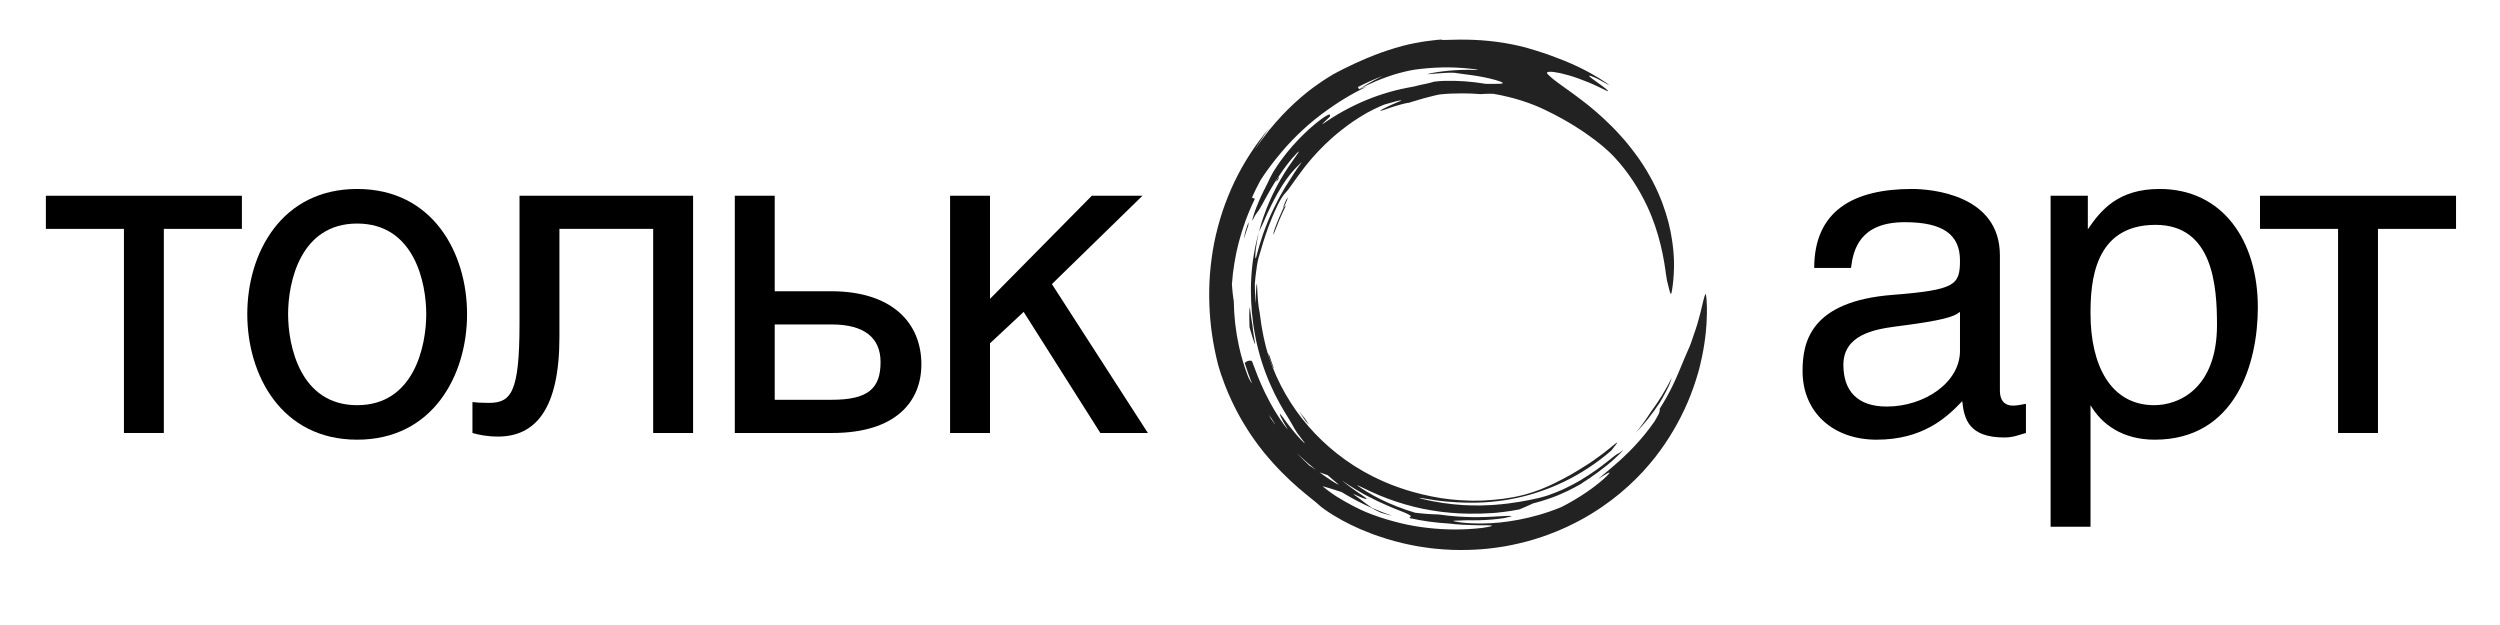<?xml version="1.0" encoding="UTF-8"?> <svg xmlns="http://www.w3.org/2000/svg" xmlns:xlink="http://www.w3.org/1999/xlink" width="200" zoomAndPan="magnify" viewBox="0 0 150 37.5" height="50" preserveAspectRatio="xMidYMid meet"> <defs> <filter x="0%" y="0%" width="100%" height="100%" id="42881948b0"> <feColorMatrix values="0 0 0 0 1 0 0 0 0 1 0 0 0 0 1 0 0 0 1 0" color-interpolation-filters="sRGB"></feColorMatrix> </filter> <g></g> <mask id="f4f51c6fce"> <g filter="url(#42881948b0)"> <rect x="-15" width="180" fill="#000000" y="-3.75" height="45" fill-opacity="0.867"></rect> </g> </mask> <clipPath id="a695dc9e5d"> <path d="M 0.539 0.355 L 30.418 0.355 L 30.418 31 L 0.539 31 Z M 0.539 0.355 " clip-rule="nonzero"></path> </clipPath> <clipPath id="a36d02bbfd"> <rect x="0" width="31" y="0" height="32"></rect> </clipPath> </defs> <g fill="#000000" fill-opacity="1"> <g transform="translate(2.592, 25.979)"> <g> <path d="M 0.16 -14.234 L 0.16 -12.246 L 4.844 -12.246 L 4.844 0 L 7.238 0 L 7.238 -12.246 L 11.922 -12.246 L 11.922 -14.234 Z M 0.16 -14.234 "></path> </g> </g> </g> <g fill="#000000" fill-opacity="1"> <g transform="translate(13.868, 25.979)"> <g> <path d="M 0.969 -7.133 C 0.969 -3.473 3.016 0.402 7.562 0.402 C 12.109 0.402 14.156 -3.473 14.156 -7.133 C 14.156 -10.793 12.109 -14.641 7.562 -14.641 C 3.016 -14.641 0.969 -10.793 0.969 -7.133 Z M 3.418 -7.133 C 3.418 -9.043 4.145 -12.566 7.562 -12.566 C 10.98 -12.566 11.707 -9.043 11.707 -7.133 C 11.707 -5.223 10.98 -1.668 7.562 -1.668 C 4.145 -1.668 3.418 -5.223 3.418 -7.133 Z M 3.418 -7.133 "></path> </g> </g> </g> <g fill="#000000" fill-opacity="1"> <g transform="translate(27.995, 25.979)"> <g> <path d="M 3.176 -14.234 L 3.176 -6.566 C 3.176 -2.395 2.664 -1.805 1.32 -1.805 C 0.914 -1.805 0.539 -1.828 0.352 -1.855 L 0.352 0 C 0.727 0.109 1.238 0.215 1.883 0.215 C 4.145 0.215 5.57 -1.453 5.57 -5.758 L 5.57 -12.246 L 11.195 -12.246 L 11.195 0 L 13.59 0 L 13.59 -14.234 Z M 3.176 -14.234 "></path> </g> </g> </g> <g fill="#000000" fill-opacity="1"> <g transform="translate(42.338, 25.979)"> <g> <path d="M 4.145 -14.234 L 1.75 -14.234 L 1.75 0 L 7.59 0 C 11.438 0 12.945 -1.91 12.945 -4.117 C 12.945 -6.621 11.168 -8.504 7.535 -8.504 L 4.145 -8.504 Z M 4.145 -6.512 L 7.562 -6.512 C 9.5 -6.512 10.496 -5.73 10.496 -4.25 C 10.496 -2.664 9.742 -1.992 7.562 -1.992 L 4.145 -1.992 Z M 4.145 -6.512 "></path> </g> </g> </g> <g fill="#000000" fill-opacity="1"> <g transform="translate(55.255, 25.979)"> <g> <path d="M 4.145 -14.234 L 1.75 -14.234 L 1.75 0 L 4.145 0 L 4.145 -5.383 L 6.164 -7.266 L 10.766 0 L 13.617 0 L 7.859 -8.934 L 13.293 -14.234 L 10.254 -14.234 L 4.145 -8.047 Z M 4.145 -14.234 "></path> </g> </g> </g> <g fill="#000000" fill-opacity="1"> <g transform="translate(67.956, 25.979)"> <g></g> </g> </g> <g fill="#000000" fill-opacity="1"> <g transform="translate(74.495, 25.979)"> <g></g> </g> </g> <g fill="#000000" fill-opacity="1"> <g transform="translate(81.034, 25.979)"> <g></g> </g> </g> <g fill="#000000" fill-opacity="1"> <g transform="translate(87.573, 25.979)"> <g></g> </g> </g> <g fill="#000000" fill-opacity="1"> <g transform="translate(94.112, 25.979)"> <g></g> </g> </g> <g fill="#000000" fill-opacity="1"> <g transform="translate(100.651, 25.979)"> <g></g> </g> </g> <g fill="#000000" fill-opacity="1"> <g transform="translate(107.185, 25.979)"> <g> <path d="M 3.875 -9.902 C 4.008 -10.98 4.387 -12.648 7.105 -12.648 C 9.363 -12.648 10.414 -11.922 10.414 -10.359 C 10.414 -8.879 10.145 -8.586 6.406 -8.289 C 1.398 -7.91 0.969 -5.41 0.969 -3.715 C 0.969 -1.238 2.797 0.402 5.41 0.402 C 8.18 0.402 9.605 -0.914 10.551 -1.91 C 10.656 -0.836 10.953 0.27 13.078 0.27 C 13.617 0.27 13.965 0.109 14.371 0 L 14.371 -1.75 C 14.102 -1.695 13.805 -1.641 13.59 -1.641 C 13.105 -1.641 12.809 -1.938 12.809 -2.531 L 12.809 -10.656 C 12.809 -14.316 8.664 -14.641 7.535 -14.641 C 4.008 -14.641 1.668 -13.32 1.668 -9.902 Z M 10.414 -4.926 C 10.414 -3.016 8.262 -1.586 6.027 -1.586 C 4.25 -1.586 3.418 -2.531 3.418 -4.09 C 3.418 -5.895 5.301 -6.215 6.484 -6.379 C 9.445 -6.754 10.039 -6.969 10.414 -7.266 Z M 10.414 -4.926 "></path> </g> </g> </g> <g fill="#000000" fill-opacity="1"> <g transform="translate(121.286, 25.979)"> <g> <path d="M 8.047 -12.488 C 11.492 -12.488 11.734 -8.828 11.734 -6.484 C 11.734 -2.691 9.473 -1.668 7.965 -1.668 C 5.355 -1.668 4.145 -4.062 4.145 -7.16 C 4.145 -9.016 4.332 -12.488 8.047 -12.488 Z M 1.75 5.625 L 4.145 5.625 L 4.145 -1.668 C 4.816 -0.512 6.082 0.402 7.992 0.402 C 12.836 0.402 14.184 -4.145 14.184 -7.535 C 14.184 -11.57 12.055 -14.641 8.289 -14.641 C 5.812 -14.641 4.762 -13.375 3.984 -12.219 L 3.984 -14.234 L 1.75 -14.234 Z M 1.75 5.625 "></path> </g> </g> </g> <g fill="#000000" fill-opacity="1"> <g transform="translate(135.44, 25.979)"> <g> <path d="M 0.16 -14.234 L 0.16 -12.246 L 4.844 -12.246 L 4.844 0 L 7.238 0 L 7.238 -12.246 L 11.922 -12.246 L 11.922 -14.234 Z M 0.16 -14.234 "></path> </g> </g> </g> <g fill="#000000" fill-opacity="1"> <g transform="translate(146.71, 25.979)"> <g></g> </g> </g> <g mask="url(#f4f51c6fce)"> <g transform="matrix(1, 0, 0, 1, 72, 2)"> <g clip-path="url(#a36d02bbfd)"> <g clip-path="url(#a695dc9e5d)"> <path fill="#000000" d="M 4.289 23.105 C 4.332 23.172 4.391 23.266 4.438 23.344 C 4.484 23.422 4.523 23.48 4.52 23.48 C 4.52 23.48 4.508 23.469 4.488 23.445 C 4.473 23.422 4.445 23.387 4.422 23.352 C 4.367 23.277 4.305 23.188 4.258 23.121 L 4.145 22.898 C 4.195 22.969 4.242 23.035 4.289 23.105 Z M 9.473 3.223 C 9.715 3.098 9.965 2.98 10.211 2.867 C 10.34 2.812 10.465 2.754 10.59 2.703 C 10.719 2.652 10.844 2.598 10.973 2.551 C 10.844 2.609 10.723 2.676 10.598 2.738 C 10.535 2.77 10.477 2.805 10.414 2.836 C 10.355 2.871 10.293 2.902 10.23 2.938 C 9.992 3.074 9.754 3.215 9.52 3.367 C 9.875 3.18 10.191 3.027 10.48 2.906 C 10.516 2.891 10.551 2.875 10.586 2.859 C 10.621 2.848 10.656 2.832 10.691 2.82 C 10.758 2.793 10.824 2.766 10.887 2.738 C 11.016 2.691 11.137 2.645 11.25 2.605 C 11.703 2.445 12.035 2.359 12.293 2.297 C 12.547 2.234 12.727 2.207 12.875 2.18 C 13.027 2.16 13.145 2.145 13.285 2.129 C 13.855 2.066 14.406 2.039 14.941 2.043 C 15.48 2.051 16.008 2.09 16.523 2.156 C 16.66 2.176 16.715 2.203 16.602 2.199 C 16.516 2.195 16.43 2.191 16.348 2.191 C 16.266 2.191 16.184 2.188 16.105 2.188 C 16.027 2.188 15.949 2.188 15.879 2.191 C 15.805 2.191 15.73 2.195 15.664 2.195 C 15.523 2.203 15.395 2.207 15.273 2.215 C 15.148 2.223 15.035 2.23 14.93 2.242 C 14.824 2.254 14.727 2.262 14.637 2.273 C 14.547 2.285 14.465 2.293 14.391 2.305 C 14.352 2.309 14.316 2.312 14.281 2.32 C 14.246 2.324 14.215 2.328 14.184 2.336 C 14.121 2.344 14.066 2.355 14.016 2.363 C 13.621 2.438 13.617 2.457 13.785 2.445 C 13.828 2.441 13.883 2.438 13.945 2.43 C 14.008 2.426 14.078 2.418 14.152 2.414 C 14.301 2.398 14.469 2.391 14.629 2.379 C 14.707 2.375 14.785 2.371 14.859 2.367 C 14.934 2.367 15 2.363 15.059 2.363 C 15.18 2.363 15.266 2.363 15.289 2.371 C 15.355 2.383 15.438 2.395 15.531 2.406 C 15.578 2.414 15.625 2.422 15.68 2.426 C 15.73 2.434 15.785 2.441 15.844 2.449 C 15.898 2.457 15.957 2.465 16.02 2.473 C 16.078 2.48 16.141 2.488 16.207 2.496 C 16.332 2.512 16.465 2.535 16.598 2.555 C 16.664 2.566 16.73 2.578 16.797 2.59 C 16.863 2.602 16.93 2.613 16.996 2.625 C 17.125 2.652 17.254 2.68 17.375 2.707 C 17.496 2.738 17.613 2.766 17.719 2.797 C 17.824 2.828 17.918 2.859 18.004 2.887 C 18.203 2.961 18.215 3.004 18.066 3.02 C 18.027 3.023 17.98 3.023 17.922 3.027 C 17.863 3.031 17.797 3.031 17.719 3.031 C 17.641 3.031 17.555 3.031 17.461 3.031 C 17.414 3.031 17.363 3.031 17.312 3.031 C 17.258 3.031 17.203 3.031 17.148 3.031 C 16.332 2.895 15.508 2.828 14.648 2.852 C 14.586 2.852 14.484 2.859 14.371 2.867 C 14.262 2.879 14.141 2.891 14.035 2.902 C 13.934 2.93 13.906 2.949 13.691 2.996 C 13.668 3.004 13.621 3.016 13.555 3.027 C 13.492 3.039 13.41 3.055 13.324 3.074 C 13.238 3.094 13.145 3.113 13.055 3.137 C 12.965 3.16 12.879 3.18 12.801 3.199 C 12.32 3.281 11.836 3.387 11.359 3.523 C 10.883 3.66 10.41 3.824 9.949 4.016 C 9.492 4.207 9.043 4.422 8.613 4.66 C 8.184 4.898 7.773 5.156 7.379 5.43 C 7.273 5.504 7.371 5.402 7.5 5.277 C 7.566 5.219 7.637 5.152 7.691 5.098 C 7.746 5.047 7.789 5.008 7.789 5 C 7.789 4.961 7.82 4.895 7.797 4.875 C 7.785 4.863 7.758 4.867 7.703 4.887 C 7.676 4.898 7.645 4.914 7.602 4.934 C 7.562 4.957 7.516 4.988 7.457 5.023 C 7.426 5.043 7.379 5.074 7.32 5.117 C 7.262 5.16 7.195 5.211 7.113 5.273 C 7.094 5.285 7.074 5.305 7.055 5.32 C 7.031 5.336 7.012 5.352 6.988 5.371 C 6.945 5.406 6.902 5.445 6.852 5.484 C 6.805 5.52 6.758 5.562 6.707 5.609 C 6.656 5.652 6.605 5.695 6.551 5.742 C 6.34 5.938 6.109 6.156 5.883 6.395 C 5.652 6.637 5.426 6.895 5.211 7.16 C 5.125 7.273 5.043 7.375 4.969 7.473 C 4.898 7.57 4.832 7.66 4.773 7.742 C 4.715 7.824 4.664 7.902 4.617 7.969 C 4.57 8.043 4.531 8.105 4.492 8.164 C 4.473 8.191 4.457 8.219 4.441 8.246 C 4.426 8.273 4.41 8.297 4.395 8.32 C 4.367 8.371 4.344 8.414 4.32 8.453 C 4.273 8.531 4.242 8.594 4.215 8.648 C 4.16 8.758 4.129 8.828 4.086 8.922 C 4.043 9.016 3.984 9.129 3.883 9.332 C 3.863 9.367 3.844 9.406 3.824 9.441 C 3.809 9.48 3.789 9.516 3.773 9.551 C 3.738 9.621 3.707 9.688 3.676 9.754 C 3.645 9.82 3.617 9.883 3.59 9.945 C 3.578 9.973 3.562 10.004 3.551 10.031 C 3.539 10.062 3.527 10.09 3.516 10.117 C 3.418 10.34 3.352 10.523 3.297 10.668 C 3.246 10.816 3.207 10.93 3.184 11.016 C 3.156 11.098 3.145 11.152 3.137 11.188 C 3.113 11.316 3.215 11.094 3.285 10.965 C 3.414 10.738 3.453 10.75 3.598 10.504 C 3.633 10.441 3.68 10.363 3.734 10.262 C 3.789 10.16 3.859 10.035 3.941 9.883 C 4.109 9.578 4.344 9.148 4.727 8.57 L 4.715 8.598 C 5.043 8.09 5.336 7.727 5.543 7.48 C 5.648 7.359 5.734 7.27 5.797 7.203 C 5.863 7.141 5.902 7.102 5.922 7.094 C 5.941 7.082 5.938 7.102 5.91 7.145 C 5.883 7.191 5.832 7.262 5.762 7.359 C 5.727 7.41 5.688 7.465 5.641 7.531 C 5.594 7.594 5.547 7.664 5.492 7.746 C 5.434 7.824 5.379 7.91 5.312 8.004 C 5.25 8.098 5.184 8.199 5.113 8.309 C 4.742 8.895 4.434 9.48 4.176 10.074 C 4.043 10.375 3.926 10.676 3.82 10.98 C 3.793 11.055 3.766 11.133 3.742 11.207 C 3.719 11.285 3.695 11.363 3.668 11.441 C 3.645 11.516 3.625 11.594 3.602 11.672 C 3.578 11.75 3.555 11.828 3.535 11.91 C 3.555 11.863 3.574 11.82 3.594 11.785 C 3.613 11.746 3.629 11.711 3.648 11.676 C 3.688 11.602 3.727 11.512 3.793 11.371 C 3.824 11.301 3.859 11.219 3.906 11.117 C 3.926 11.066 3.953 11.012 3.977 10.949 C 4.004 10.891 4.035 10.824 4.066 10.754 C 4.199 10.473 4.375 10.098 4.645 9.613 C 4.848 9.254 5.023 8.988 5.172 8.777 C 5.246 8.672 5.312 8.586 5.375 8.504 C 5.438 8.426 5.492 8.359 5.547 8.297 C 5.598 8.238 5.645 8.188 5.691 8.137 C 5.734 8.09 5.777 8.047 5.82 8.004 C 5.863 7.961 5.902 7.922 5.945 7.879 C 5.969 7.859 5.988 7.836 6.012 7.812 C 6.035 7.793 6.059 7.77 6.082 7.746 C 6.109 7.719 6.094 7.746 6.051 7.805 C 6.008 7.863 5.945 7.957 5.867 8.062 C 5.723 8.277 5.535 8.551 5.43 8.734 C 5.23 9.027 5.012 9.387 4.828 9.723 C 4.734 9.887 4.652 10.051 4.582 10.191 C 4.512 10.332 4.453 10.449 4.41 10.535 C 4.285 10.789 4.172 11.047 4.066 11.301 C 4.016 11.43 3.961 11.555 3.918 11.68 C 3.895 11.742 3.871 11.805 3.848 11.863 C 3.824 11.926 3.805 11.988 3.781 12.047 C 3.617 12.527 3.496 12.961 3.41 13.289 C 3.383 13.391 3.367 13.453 3.352 13.48 C 3.34 13.508 3.328 13.508 3.324 13.484 C 3.32 13.461 3.316 13.418 3.316 13.363 C 3.32 13.309 3.32 13.246 3.324 13.188 C 3.328 13.125 3.336 13.039 3.348 12.941 C 3.363 12.844 3.375 12.73 3.398 12.613 C 3.406 12.555 3.418 12.492 3.426 12.434 C 3.438 12.371 3.453 12.312 3.465 12.25 C 3.477 12.188 3.488 12.129 3.5 12.07 C 3.512 12.012 3.523 11.953 3.539 11.898 C 3.281 12.797 3.125 13.75 3.074 14.695 C 3.023 15.641 3.074 16.578 3.195 17.445 C 3.266 17.938 3.359 18.445 3.488 18.941 C 3.613 19.438 3.766 19.922 3.938 20.379 C 4.109 20.836 4.301 21.266 4.488 21.648 C 4.68 22.035 4.871 22.375 5.043 22.66 C 5.332 23.137 5.461 23.34 5.543 23.492 C 5.586 23.566 5.617 23.629 5.66 23.703 C 5.699 23.773 5.75 23.855 5.828 23.973 C 5.984 24.195 6.277 24.555 6.289 24.594 C 6.297 24.613 6.227 24.559 6.035 24.359 C 6.012 24.332 5.988 24.305 5.961 24.277 C 5.934 24.246 5.902 24.215 5.871 24.18 C 5.84 24.145 5.809 24.105 5.773 24.066 C 5.738 24.027 5.703 23.984 5.664 23.938 C 5.508 23.754 5.324 23.52 5.109 23.227 C 5.047 23.137 4.992 23.07 4.953 23.012 C 4.91 22.957 4.879 22.914 4.855 22.887 C 4.805 22.832 4.789 22.828 4.793 22.855 C 4.797 22.914 4.887 23.113 4.988 23.289 C 5.082 23.469 5.309 23.805 5.238 23.738 C 5.223 23.719 5.188 23.68 5.129 23.602 C 5.098 23.562 5.062 23.516 5.023 23.457 C 4.98 23.402 4.934 23.332 4.879 23.254 C 4.66 22.938 4.332 22.438 3.938 21.637 C 3.91 21.586 3.887 21.535 3.863 21.484 C 3.84 21.438 3.816 21.387 3.797 21.34 C 3.754 21.246 3.711 21.156 3.676 21.074 C 3.641 20.988 3.605 20.91 3.574 20.832 C 3.543 20.758 3.512 20.688 3.484 20.621 C 3.43 20.488 3.387 20.371 3.348 20.27 C 3.312 20.168 3.277 20.086 3.25 20.012 C 3.223 19.941 3.203 19.883 3.184 19.836 C 3.168 19.789 3.152 19.75 3.141 19.723 C 3.117 19.668 3.102 19.652 3.094 19.648 C 2.934 19.613 2.801 19.668 2.684 19.773 C 2.684 19.773 2.688 19.781 2.688 19.789 C 2.691 19.797 2.695 19.812 2.699 19.828 C 2.711 19.863 2.727 19.91 2.746 19.969 C 2.781 20.086 2.832 20.238 2.887 20.391 C 2.914 20.469 2.941 20.543 2.969 20.613 C 2.996 20.684 3.02 20.75 3.043 20.809 C 3.066 20.863 3.082 20.91 3.098 20.945 C 3.102 20.961 3.105 20.973 3.109 20.98 C 3.113 20.992 3.117 20.996 3.117 20.996 C 3.102 20.996 3.066 20.941 3.023 20.867 C 3.004 20.828 2.98 20.789 2.957 20.746 C 2.934 20.703 2.914 20.664 2.895 20.625 C 2.656 20.016 2.453 19.312 2.336 18.77 C 2.133 17.828 2.043 16.977 2.027 16.082 C 2.012 15.984 2 15.883 1.984 15.781 C 1.98 15.73 1.973 15.676 1.965 15.625 C 1.961 15.574 1.953 15.523 1.949 15.473 C 1.945 15.422 1.938 15.367 1.934 15.305 C 1.926 15.238 1.922 15.16 1.914 15.059 C 1.945 14.617 1.996 14.191 2.066 13.773 C 2.133 13.355 2.219 12.945 2.328 12.531 C 2.438 12.117 2.566 11.699 2.723 11.27 C 2.879 10.84 3.066 10.395 3.293 9.93 C 3.223 9.898 3.168 9.875 3.117 9.852 C 3.277 9.496 3.449 9.145 3.637 8.801 C 3.828 8.504 4.012 8.246 4.215 7.973 C 4.418 7.703 4.641 7.418 4.934 7.074 C 5.281 6.668 5.68 6.246 6.137 5.82 C 6.363 5.609 6.605 5.398 6.863 5.188 C 7.121 4.98 7.391 4.773 7.68 4.57 C 7.91 4.41 8.273 4.156 8.688 3.906 C 9.102 3.652 9.57 3.402 9.984 3.211 C 9.836 3.258 9.688 3.301 9.543 3.352 Z M 14.918 29.41 C 15.445 29.477 16.047 29.504 16.496 29.512 C 16.578 29.512 16.656 29.512 16.73 29.516 C 16.801 29.516 16.871 29.516 16.934 29.516 C 17.059 29.516 17.164 29.516 17.25 29.516 C 17.336 29.52 17.402 29.52 17.445 29.527 C 17.488 29.531 17.512 29.535 17.512 29.543 C 17.516 29.555 17.496 29.562 17.453 29.578 C 17.414 29.59 17.352 29.605 17.266 29.621 C 17.184 29.637 17.078 29.656 16.949 29.672 C 16.883 29.68 16.816 29.688 16.742 29.695 C 16.664 29.703 16.586 29.711 16.496 29.719 C 15.969 29.762 15.43 29.781 14.887 29.762 C 14.344 29.746 13.797 29.699 13.246 29.621 C 13.109 29.602 12.973 29.578 12.836 29.555 C 12.699 29.531 12.562 29.5 12.422 29.477 C 12.285 29.445 12.148 29.418 12.012 29.383 C 11.875 29.348 11.734 29.316 11.602 29.277 C 11.051 29.129 10.504 28.949 9.965 28.727 C 9.832 28.672 9.543 28.543 9.211 28.371 C 8.879 28.199 8.504 27.984 8.191 27.789 C 8.145 27.758 8.066 27.703 7.977 27.645 C 7.93 27.613 7.883 27.578 7.832 27.543 C 7.785 27.508 7.734 27.473 7.688 27.438 C 7.594 27.367 7.508 27.301 7.445 27.25 C 7.383 27.203 7.348 27.172 7.352 27.172 C 7.664 27.254 8.035 27.371 8.504 27.527 C 8.508 27.531 8.586 27.574 8.703 27.648 C 8.824 27.719 8.988 27.816 9.176 27.918 C 9.27 27.969 9.371 28.023 9.469 28.074 C 9.52 28.102 9.57 28.129 9.625 28.152 C 9.676 28.18 9.727 28.203 9.777 28.23 C 9.879 28.281 9.98 28.328 10.078 28.371 C 10.125 28.395 10.172 28.414 10.219 28.434 C 10.262 28.453 10.305 28.473 10.348 28.492 C 10.211 28.398 10.078 28.301 9.949 28.207 C 9.883 28.156 9.816 28.109 9.754 28.059 C 9.723 28.035 9.688 28.012 9.656 27.984 L 9.562 27.91 C 9.453 27.824 8.984 27.527 9.316 27.688 C 9.414 27.734 9.504 27.773 9.578 27.805 C 9.656 27.836 9.719 27.867 9.773 27.883 C 9.883 27.922 9.949 27.941 9.98 27.941 C 10.039 27.941 9.961 27.875 9.805 27.77 C 9.727 27.715 9.633 27.648 9.527 27.578 C 9.473 27.539 9.418 27.504 9.359 27.465 C 9.305 27.422 9.242 27.383 9.184 27.34 C 9.125 27.297 9.066 27.254 9.008 27.211 C 8.949 27.168 8.891 27.125 8.832 27.082 C 8.715 26.992 8.605 26.902 8.508 26.824 C 8.793 27.023 9.066 27.195 9.324 27.352 C 9.453 27.43 9.574 27.504 9.695 27.57 C 9.758 27.605 9.816 27.641 9.875 27.672 C 9.934 27.699 9.988 27.73 10.047 27.762 C 10.496 28 10.875 28.176 11.195 28.312 C 11.352 28.383 11.496 28.438 11.625 28.496 C 11.75 28.547 11.863 28.59 11.965 28.633 C 12.062 28.672 12.148 28.703 12.223 28.734 C 12.297 28.766 12.359 28.793 12.41 28.816 C 12.617 28.91 12.656 28.953 12.641 28.988 C 12.629 29.023 12.562 29.043 12.566 29.082 C 13.34 29.258 14.129 29.367 14.918 29.41 Z M 7.66 26.508 C 7.773 26.613 7.879 26.699 7.965 26.773 C 8.012 26.812 8.051 26.844 8.086 26.875 C 8.125 26.906 8.156 26.934 8.184 26.957 C 8.297 27.051 8.336 27.09 8.297 27.078 C 8.277 27.07 8.238 27.051 8.176 27.012 C 8.145 26.996 8.105 26.973 8.066 26.949 C 8.023 26.922 7.977 26.895 7.922 26.859 C 7.82 26.793 7.691 26.711 7.543 26.605 C 7.508 26.578 7.469 26.551 7.426 26.523 C 7.387 26.496 7.348 26.465 7.305 26.434 C 7.262 26.402 7.219 26.371 7.172 26.34 C 7.129 26.305 7.082 26.27 7.035 26.23 C 6.875 26.137 6.719 26.035 6.562 25.934 C 6.293 25.688 6.035 25.426 5.785 25.16 C 6.215 25.582 6.672 25.973 7.148 26.332 C 7.305 26.383 7.465 26.445 7.66 26.508 Z M 4.172 19.543 C 4.152 19.473 4.129 19.402 4.105 19.332 C 4.082 19.262 4.062 19.188 4.039 19.113 C 4.016 19.039 3.996 18.965 3.977 18.891 C 3.957 18.812 3.938 18.738 3.918 18.66 C 3.84 18.359 3.781 18.051 3.73 17.77 C 3.719 17.703 3.707 17.633 3.695 17.566 C 3.684 17.5 3.676 17.434 3.664 17.371 C 3.656 17.309 3.648 17.25 3.641 17.191 C 3.633 17.137 3.625 17.082 3.617 17.031 C 3.609 16.98 3.602 16.93 3.598 16.887 C 3.59 16.844 3.586 16.801 3.582 16.766 C 3.57 16.691 3.559 16.637 3.551 16.598 C 3.531 16.516 3.5 16.285 3.477 16.027 C 3.473 15.965 3.469 15.898 3.465 15.832 C 3.457 15.766 3.453 15.699 3.449 15.633 C 3.445 15.504 3.438 15.383 3.434 15.285 C 3.43 15.086 3.418 14.977 3.398 15.074 C 3.395 15.098 3.391 15.137 3.383 15.191 C 3.379 15.242 3.371 15.309 3.367 15.395 C 3.355 15.562 3.348 15.801 3.352 16.117 C 3.352 16.184 3.348 16.176 3.34 16.117 C 3.336 16.059 3.324 15.953 3.316 15.824 C 3.312 15.758 3.309 15.691 3.305 15.621 C 3.301 15.547 3.301 15.477 3.297 15.406 C 3.297 15.371 3.297 15.336 3.293 15.301 C 3.293 15.27 3.293 15.234 3.293 15.203 C 3.293 15.141 3.293 15.082 3.289 15.031 C 3.312 14.766 3.344 14.422 3.391 14.129 C 3.395 14.09 3.398 14.055 3.406 14.02 C 3.41 13.984 3.418 13.949 3.422 13.918 C 3.434 13.852 3.445 13.789 3.453 13.734 C 3.473 13.625 3.492 13.547 3.504 13.504 C 3.578 13.25 3.648 13.012 3.789 12.547 C 3.863 12.316 3.953 12.027 4.086 11.66 C 4.121 11.566 4.16 11.469 4.199 11.367 C 4.238 11.266 4.281 11.16 4.328 11.047 C 4.426 10.82 4.531 10.57 4.664 10.301 C 4.684 10.266 4.699 10.23 4.715 10.199 C 4.73 10.168 4.75 10.141 4.762 10.109 C 4.793 10.055 4.82 10.004 4.848 9.957 C 4.898 9.871 4.941 9.805 4.977 9.754 C 5.008 9.703 5.035 9.668 5.059 9.645 C 5.082 9.617 5.102 9.598 5.117 9.582 C 5.156 9.543 5.195 9.496 5.242 9.438 C 5.289 9.383 5.34 9.32 5.395 9.238 C 5.453 9.16 5.52 9.066 5.598 8.953 C 5.637 8.898 5.68 8.84 5.727 8.773 C 5.77 8.707 5.82 8.641 5.875 8.566 C 6.09 8.27 6.371 7.887 6.781 7.422 C 7.195 6.957 7.73 6.398 8.488 5.805 C 8.547 5.758 8.605 5.711 8.664 5.668 C 8.723 5.625 8.777 5.582 8.836 5.539 C 8.953 5.453 9.066 5.371 9.184 5.289 C 9.301 5.207 9.422 5.133 9.551 5.051 C 9.613 5.012 9.676 4.973 9.742 4.934 C 9.809 4.891 9.875 4.852 9.945 4.812 C 9.98 4.793 10.023 4.77 10.07 4.742 C 10.117 4.715 10.172 4.688 10.23 4.66 C 10.34 4.598 10.465 4.539 10.582 4.484 C 10.699 4.426 10.812 4.379 10.895 4.34 C 10.977 4.305 11.035 4.285 11.043 4.281 C 11.086 4.27 11.145 4.25 11.215 4.23 C 11.281 4.211 11.355 4.188 11.434 4.168 C 11.512 4.145 11.59 4.121 11.668 4.102 C 11.707 4.094 11.742 4.082 11.777 4.074 C 11.812 4.066 11.848 4.059 11.879 4.051 C 12 4.023 12.086 4.008 12.082 4.023 C 12.078 4.039 11.984 4.082 11.758 4.172 C 11.684 4.203 11.609 4.234 11.543 4.266 C 11.477 4.293 11.414 4.32 11.359 4.348 C 11.246 4.398 11.156 4.445 11.082 4.484 C 11.043 4.504 11.008 4.52 10.98 4.535 C 10.953 4.555 10.926 4.566 10.906 4.582 C 10.863 4.605 10.836 4.625 10.824 4.637 C 10.797 4.66 10.82 4.66 10.879 4.645 C 10.91 4.637 10.945 4.625 10.992 4.605 C 11.039 4.59 11.094 4.574 11.148 4.555 C 11.207 4.535 11.27 4.512 11.34 4.488 C 11.406 4.465 11.477 4.441 11.547 4.418 C 11.617 4.395 11.691 4.375 11.762 4.352 C 11.801 4.34 11.836 4.328 11.871 4.32 C 11.906 4.309 11.941 4.301 11.977 4.289 C 12.043 4.27 12.109 4.25 12.172 4.238 C 12.23 4.223 12.289 4.207 12.336 4.199 C 12.438 4.176 12.508 4.164 12.535 4.168 C 12.605 4.145 12.672 4.121 12.734 4.102 C 12.801 4.082 12.859 4.066 12.914 4.051 C 13.02 4.016 13.113 3.992 13.195 3.965 C 13.277 3.941 13.352 3.922 13.414 3.902 C 13.48 3.887 13.539 3.871 13.594 3.855 C 13.73 3.82 13.859 3.781 13.988 3.754 C 14.055 3.738 14.117 3.723 14.184 3.707 C 14.246 3.695 14.312 3.68 14.375 3.668 C 14.812 3.621 15.223 3.602 15.695 3.602 C 16.035 3.602 16.461 3.613 16.848 3.648 C 16.875 3.645 16.902 3.645 16.93 3.641 C 16.957 3.641 16.988 3.637 17.016 3.637 C 17.07 3.633 17.129 3.633 17.191 3.629 C 17.238 3.625 17.293 3.625 17.359 3.625 C 17.426 3.629 17.504 3.625 17.602 3.629 C 17.91 3.68 18.203 3.742 18.488 3.812 C 18.773 3.879 19.043 3.957 19.301 4.039 C 19.816 4.203 20.27 4.387 20.645 4.566 C 20.75 4.613 20.855 4.668 20.957 4.719 L 21.113 4.797 C 21.164 4.82 21.219 4.848 21.27 4.875 C 21.375 4.93 21.477 4.984 21.582 5.043 C 21.637 5.07 21.688 5.098 21.742 5.129 C 21.793 5.16 21.848 5.188 21.898 5.219 C 21.926 5.234 21.953 5.25 21.98 5.266 C 22.008 5.281 22.035 5.297 22.062 5.312 C 22.117 5.344 22.172 5.375 22.227 5.41 C 22.281 5.441 22.336 5.477 22.395 5.512 C 22.422 5.527 22.449 5.543 22.477 5.562 C 22.504 5.578 22.535 5.598 22.562 5.617 C 22.793 5.758 23.027 5.918 23.277 6.094 C 23.887 6.523 24.453 6.98 24.906 7.477 C 25.715 8.355 26.344 9.34 26.832 10.375 C 27.02 10.777 27.164 11.145 27.305 11.551 C 27.574 12.344 27.746 13.102 27.844 13.695 C 27.852 13.734 27.859 13.77 27.863 13.805 C 27.871 13.844 27.875 13.879 27.879 13.91 C 27.891 13.98 27.902 14.047 27.91 14.109 C 27.926 14.234 27.945 14.348 27.957 14.445 C 27.969 14.547 27.984 14.629 27.996 14.695 C 28.004 14.766 28.016 14.816 28.023 14.852 C 28.039 14.902 28.051 14.957 28.066 15.012 C 28.082 15.07 28.094 15.125 28.105 15.184 C 28.121 15.242 28.137 15.297 28.148 15.348 C 28.156 15.398 28.172 15.449 28.184 15.488 C 28.23 15.652 28.273 15.707 28.312 15.469 C 28.379 15.07 28.426 14.633 28.438 14.125 C 28.441 14.094 28.441 14.062 28.441 14.031 C 28.441 13.996 28.441 13.965 28.441 13.934 C 28.441 13.867 28.441 13.801 28.441 13.734 C 28.438 13.664 28.434 13.598 28.434 13.527 C 28.43 13.457 28.426 13.387 28.422 13.316 C 28.418 13.242 28.41 13.168 28.406 13.094 C 28.398 13.02 28.391 12.945 28.383 12.867 C 28.379 12.789 28.367 12.715 28.355 12.633 C 28.344 12.555 28.336 12.473 28.32 12.391 C 28.273 12.062 28.203 11.715 28.109 11.344 C 28.012 10.977 27.891 10.586 27.738 10.172 C 27.582 9.762 27.395 9.332 27.16 8.883 C 26.926 8.438 26.652 7.973 26.32 7.5 C 26.137 7.242 25.953 7 25.773 6.773 C 25.68 6.66 25.59 6.547 25.5 6.441 C 25.453 6.391 25.41 6.336 25.363 6.285 C 25.32 6.234 25.273 6.184 25.23 6.137 C 24.875 5.738 24.527 5.398 24.203 5.098 C 23.879 4.797 23.574 4.539 23.297 4.316 C 23.016 4.094 22.762 3.898 22.531 3.73 C 22.418 3.645 22.309 3.566 22.207 3.492 C 22.102 3.418 22.008 3.348 21.918 3.285 C 21.828 3.223 21.742 3.16 21.664 3.102 C 21.586 3.047 21.516 2.996 21.449 2.945 C 21.379 2.895 21.316 2.848 21.262 2.805 C 21.203 2.758 21.152 2.715 21.105 2.676 C 21.012 2.598 20.934 2.527 20.871 2.461 C 20.824 2.414 20.809 2.379 20.824 2.352 C 20.84 2.328 20.883 2.312 20.949 2.309 C 21.02 2.301 21.113 2.309 21.227 2.32 C 21.34 2.336 21.477 2.359 21.629 2.391 C 21.93 2.461 22.301 2.562 22.699 2.707 C 23.098 2.848 23.523 3.023 23.945 3.227 C 24.039 3.273 24.145 3.324 24.234 3.367 C 24.324 3.41 24.402 3.449 24.445 3.461 C 24.488 3.477 24.5 3.465 24.457 3.422 C 24.438 3.398 24.402 3.367 24.355 3.328 C 24.305 3.285 24.238 3.234 24.152 3.172 C 23.887 2.98 23.695 2.844 23.559 2.742 C 23.492 2.695 23.441 2.656 23.406 2.625 C 23.375 2.598 23.355 2.578 23.348 2.562 C 23.32 2.508 23.512 2.57 23.793 2.699 C 23.828 2.715 23.895 2.75 23.973 2.793 C 24.051 2.836 24.145 2.883 24.23 2.934 C 24.316 2.984 24.402 3.031 24.461 3.062 C 24.523 3.098 24.562 3.117 24.562 3.113 C 24.562 3.109 24.527 3.078 24.434 3.012 C 24.387 2.977 24.324 2.938 24.246 2.883 C 24.172 2.832 24.074 2.773 23.961 2.703 C 23.902 2.664 23.84 2.629 23.773 2.59 C 23.707 2.551 23.633 2.508 23.555 2.461 C 23.477 2.418 23.391 2.371 23.301 2.32 C 23.211 2.27 23.113 2.223 23.012 2.168 C 22.598 1.957 22.078 1.715 21.418 1.473 C 21.344 1.441 21.223 1.395 21.078 1.344 C 21.004 1.316 20.926 1.285 20.844 1.258 C 20.758 1.23 20.672 1.199 20.586 1.172 C 20.238 1.055 19.879 0.949 19.703 0.898 C 19.371 0.801 18.852 0.676 18.262 0.578 C 17.672 0.48 17.012 0.414 16.41 0.391 C 15.809 0.367 15.266 0.379 14.91 0.391 C 14.824 0.391 14.746 0.395 14.684 0.398 C 14.617 0.398 14.57 0.398 14.535 0.398 C 14.465 0.398 14.461 0.387 14.531 0.371 C 14.539 0.371 14.512 0.371 14.461 0.375 C 14.41 0.375 14.336 0.383 14.242 0.391 C 14.145 0.402 14.031 0.41 13.91 0.43 C 13.785 0.441 13.652 0.461 13.516 0.48 C 13.445 0.492 13.375 0.504 13.305 0.512 C 13.238 0.523 13.168 0.539 13.098 0.551 C 13.031 0.562 12.965 0.574 12.898 0.586 C 12.832 0.602 12.77 0.613 12.707 0.625 C 12.648 0.637 12.59 0.648 12.535 0.66 C 12.48 0.676 12.43 0.688 12.383 0.699 C 12.293 0.719 12.219 0.738 12.168 0.75 C 11.531 0.922 11.008 1.102 10.562 1.27 C 10.121 1.438 9.758 1.594 9.449 1.738 C 9.41 1.754 9.371 1.77 9.332 1.789 C 9.297 1.805 9.262 1.824 9.223 1.84 C 9.152 1.875 9.086 1.906 9.02 1.938 C 8.887 2 8.766 2.062 8.648 2.117 C 8.535 2.176 8.426 2.234 8.32 2.285 C 8.219 2.34 8.117 2.395 8.016 2.445 C 7.98 2.465 7.883 2.527 7.746 2.609 C 7.68 2.648 7.605 2.695 7.523 2.75 C 7.445 2.801 7.359 2.855 7.273 2.914 C 7.188 2.973 7.102 3.031 7.016 3.094 C 6.93 3.152 6.848 3.215 6.77 3.27 C 6.691 3.328 6.621 3.383 6.555 3.434 C 6.523 3.457 6.492 3.48 6.465 3.504 C 6.438 3.523 6.414 3.547 6.391 3.562 C 5.883 3.977 5.43 4.391 4.93 4.918 C 4.684 5.184 4.422 5.473 4.148 5.812 C 3.875 6.152 3.586 6.539 3.281 7 C 3.332 6.914 3.383 6.832 3.43 6.758 C 3.477 6.68 3.523 6.609 3.566 6.543 C 3.648 6.41 3.73 6.293 3.801 6.188 C 3.836 6.133 3.871 6.086 3.902 6.039 C 3.938 5.992 3.969 5.945 4 5.902 C 4.062 5.816 4.121 5.738 4.18 5.66 C 3.336 6.645 2.625 7.75 2.062 8.918 C 1.785 9.504 1.543 10.105 1.34 10.715 C 1.141 11.324 0.977 11.945 0.852 12.566 C 0.73 13.188 0.648 13.812 0.598 14.434 C 0.551 15.051 0.539 15.664 0.562 16.27 C 0.602 17.484 0.781 18.656 1.055 19.762 C 1.059 19.785 1.066 19.824 1.082 19.871 C 1.094 19.918 1.113 19.977 1.133 20.047 C 1.152 20.113 1.176 20.191 1.203 20.273 C 1.23 20.355 1.258 20.445 1.289 20.535 C 1.414 20.898 1.57 21.305 1.688 21.578 C 1.832 21.906 1.98 22.234 2.148 22.555 L 2.211 22.676 L 2.273 22.793 C 2.316 22.871 2.359 22.949 2.402 23.027 C 2.492 23.184 2.578 23.34 2.672 23.488 C 3.035 24.094 3.438 24.652 3.836 25.145 C 4.199 25.59 4.566 25.992 4.918 26.348 C 5.27 26.707 5.609 27.016 5.91 27.277 C 6.516 27.801 6.977 28.141 7.137 28.297 C 7.199 28.355 7.309 28.449 7.477 28.566 C 7.559 28.625 7.652 28.688 7.758 28.758 C 7.812 28.793 7.867 28.828 7.93 28.867 C 7.988 28.902 8.051 28.941 8.117 28.98 C 8.379 29.141 8.688 29.309 9.043 29.484 C 9.395 29.656 9.793 29.832 10.23 29.996 C 10.309 30.027 10.387 30.055 10.465 30.086 C 10.543 30.113 10.625 30.141 10.703 30.168 C 10.863 30.223 11.023 30.277 11.184 30.324 C 11.504 30.426 11.832 30.512 12.156 30.59 C 12.238 30.609 12.32 30.625 12.402 30.645 L 12.527 30.672 L 12.648 30.695 C 12.73 30.715 12.812 30.73 12.895 30.746 C 12.977 30.758 13.059 30.773 13.141 30.789 L 13.266 30.809 L 13.387 30.828 C 13.469 30.84 13.551 30.852 13.633 30.863 C 13.715 30.875 13.797 30.883 13.879 30.895 C 13.961 30.902 14.043 30.914 14.121 30.922 C 14.773 30.988 15.414 31.012 16.031 30.996 C 16.648 30.984 17.242 30.934 17.801 30.855 C 17.961 30.832 18.121 30.805 18.277 30.781 C 18.355 30.77 18.434 30.75 18.512 30.738 C 18.59 30.723 18.668 30.707 18.746 30.691 C 19.051 30.625 19.355 30.559 19.648 30.477 C 20.234 30.316 20.793 30.129 21.316 29.914 C 22.367 29.492 23.297 28.977 24.098 28.43 C 24.902 27.883 25.59 27.297 26.168 26.719 C 26.461 26.43 26.723 26.141 26.965 25.855 C 27.207 25.574 27.426 25.293 27.621 25.02 C 28.34 24.031 28.973 22.895 29.434 21.711 C 29.551 21.414 29.656 21.117 29.75 20.816 C 29.801 20.668 29.844 20.516 29.887 20.367 C 29.91 20.293 29.926 20.219 29.949 20.145 C 29.969 20.066 29.988 19.996 30.004 19.918 C 30.152 19.32 30.258 18.73 30.324 18.156 C 30.332 18.086 30.34 18.012 30.348 17.934 C 30.352 17.898 30.355 17.859 30.359 17.82 C 30.359 17.781 30.363 17.746 30.367 17.707 C 30.375 17.629 30.379 17.555 30.387 17.477 C 30.391 17.398 30.395 17.324 30.398 17.246 C 30.406 17.094 30.41 16.945 30.414 16.805 C 30.418 16.66 30.414 16.523 30.414 16.398 C 30.41 16.273 30.402 16.156 30.398 16.059 C 30.395 15.957 30.383 15.871 30.375 15.801 C 30.359 15.664 30.34 15.602 30.324 15.641 C 30.238 15.816 30.16 16.223 30.043 16.691 C 30.012 16.809 29.98 16.93 29.949 17.051 C 29.918 17.172 29.883 17.297 29.848 17.418 C 29.809 17.539 29.773 17.66 29.734 17.777 C 29.695 17.895 29.66 18.008 29.617 18.113 C 29.594 18.184 29.562 18.273 29.531 18.371 C 29.496 18.465 29.461 18.566 29.43 18.656 C 29.41 18.707 29.391 18.758 29.371 18.805 C 29.352 18.848 29.332 18.895 29.312 18.938 C 29.277 19.023 29.238 19.105 29.199 19.199 C 29.156 19.297 29.113 19.398 29.059 19.52 C 29.008 19.645 28.945 19.793 28.871 19.977 C 28.777 20.191 28.605 20.629 28.375 21.105 C 28.145 21.586 27.852 22.105 27.586 22.516 C 27.582 22.559 27.586 22.59 27.582 22.625 C 27.578 22.664 27.57 22.707 27.547 22.777 C 27.535 22.812 27.496 22.895 27.441 22.988 C 27.391 23.082 27.332 23.188 27.281 23.27 C 27.102 23.531 26.91 23.781 26.715 24.027 C 26.516 24.27 26.309 24.512 26.086 24.75 C 25.887 24.965 25.609 25.242 25.359 25.473 C 25.297 25.531 25.234 25.586 25.18 25.637 C 25.125 25.688 25.07 25.734 25.023 25.777 C 24.977 25.816 24.934 25.855 24.902 25.883 C 24.867 25.91 24.84 25.934 24.824 25.949 C 24.613 26.141 24.348 26.355 24.16 26.512 C 23.965 26.664 23.852 26.762 23.93 26.711 C 24.035 26.645 24.125 26.59 24.203 26.543 C 24.281 26.492 24.344 26.457 24.395 26.426 C 24.5 26.371 24.551 26.348 24.566 26.355 C 24.594 26.375 24.457 26.527 24.207 26.75 C 23.957 26.973 23.586 27.266 23.148 27.562 C 22.707 27.859 22.199 28.164 21.68 28.426 C 20.758 28.805 19.875 29.043 19.086 29.191 C 18.691 29.266 18.32 29.316 17.977 29.352 C 17.891 29.359 17.805 29.367 17.723 29.371 C 17.641 29.379 17.559 29.383 17.48 29.391 C 17.398 29.395 17.324 29.395 17.246 29.398 C 17.172 29.402 17.098 29.406 17.027 29.406 C 16.453 29.418 16 29.387 15.691 29.352 C 15.539 29.332 15.418 29.312 15.336 29.297 C 15.254 29.281 15.211 29.262 15.203 29.25 C 15.195 29.234 15.73 29.234 16.012 29.215 C 16.5 29.227 16.984 29.215 17.48 29.176 C 17.707 29.156 17.957 29.129 18.199 29.094 C 18.379 29.059 18.734 28.973 18.711 28.969 C 18.652 28.953 18.555 28.949 18.383 28.957 C 18.301 28.957 18.199 28.961 18.078 28.973 C 18.016 28.973 17.949 28.977 17.879 28.98 C 17.805 28.984 17.727 28.992 17.645 28.996 C 17.562 29 17.473 29.004 17.375 29.008 C 17.281 29.012 17.18 29.016 17.07 29.02 C 16.961 29.023 16.844 29.023 16.723 29.027 C 16.602 29.027 16.469 29.027 16.332 29.027 C 15.781 29.016 15.109 28.984 14.305 28.867 C 13.812 28.855 13.355 28.82 12.902 28.762 C 12.18 28.551 11.426 28.25 10.828 27.953 C 10.258 27.668 9.723 27.34 9.445 27.129 C 9.344 27.051 9.754 27.262 10.262 27.5 C 10.957 27.82 11.664 28.082 12.359 28.277 C 12.707 28.379 13.051 28.461 13.387 28.531 C 13.723 28.598 14.051 28.648 14.371 28.695 C 14.449 28.703 14.527 28.715 14.605 28.723 C 14.684 28.734 14.762 28.738 14.84 28.746 C 14.992 28.766 15.145 28.773 15.293 28.785 C 15.367 28.793 15.438 28.793 15.512 28.801 C 15.582 28.801 15.652 28.809 15.723 28.809 C 15.863 28.812 16 28.82 16.133 28.82 C 16.664 28.828 17.129 28.809 17.512 28.785 C 17.562 28.781 17.617 28.777 17.672 28.773 C 17.727 28.77 17.785 28.762 17.844 28.758 C 17.902 28.75 17.961 28.746 18.023 28.738 C 18.086 28.73 18.152 28.723 18.219 28.715 C 18.488 28.684 18.793 28.637 19.156 28.566 C 19.23 28.535 19.301 28.508 19.363 28.48 C 19.43 28.453 19.492 28.426 19.555 28.398 C 19.59 28.383 19.621 28.371 19.652 28.355 C 19.688 28.34 19.719 28.324 19.754 28.309 C 19.824 28.277 19.902 28.242 19.984 28.203 C 20.074 28.18 20.156 28.156 20.23 28.137 C 20.305 28.117 20.371 28.098 20.438 28.078 C 20.562 28.043 20.668 28.008 20.762 27.977 C 20.859 27.949 20.941 27.918 21.027 27.887 C 21.07 27.871 21.113 27.855 21.156 27.84 C 21.199 27.824 21.246 27.809 21.293 27.789 C 21.352 27.766 21.41 27.742 21.473 27.719 C 21.531 27.691 21.594 27.664 21.66 27.637 C 21.789 27.582 21.922 27.52 22.059 27.457 C 22.324 27.324 22.602 27.184 22.855 27.039 C 22.863 27.027 22.918 26.988 23.012 26.926 C 23.059 26.898 23.117 26.859 23.18 26.82 C 23.242 26.777 23.312 26.73 23.387 26.68 C 23.688 26.477 24.066 26.203 24.406 25.926 C 24.75 25.648 25.051 25.367 25.223 25.191 C 25.398 25.016 25.449 24.949 25.285 25.082 C 25.172 25.172 25.129 25.195 25.09 25.211 C 25.051 25.23 25.016 25.242 24.914 25.32 C 24.863 25.359 24.797 25.414 24.699 25.488 C 24.676 25.508 24.652 25.527 24.625 25.551 C 24.598 25.57 24.57 25.594 24.539 25.617 C 24.473 25.668 24.406 25.727 24.324 25.785 C 24.285 25.816 24.242 25.848 24.195 25.883 C 24.176 25.902 24.152 25.918 24.129 25.938 C 24.105 25.953 24.078 25.973 24.055 25.992 C 24.004 26.027 23.949 26.07 23.895 26.109 C 23.836 26.152 23.777 26.191 23.715 26.238 C 23.461 26.414 23.16 26.617 22.785 26.84 C 22.504 27.004 22.23 27.148 21.969 27.273 C 21.906 27.305 21.84 27.336 21.777 27.363 C 21.746 27.379 21.715 27.391 21.684 27.406 C 21.652 27.418 21.621 27.434 21.59 27.445 C 21.531 27.473 21.469 27.496 21.414 27.52 C 21.355 27.543 21.297 27.566 21.242 27.586 C 21.188 27.609 21.133 27.629 21.078 27.648 C 21.027 27.668 20.977 27.684 20.93 27.703 C 20.879 27.719 20.832 27.734 20.789 27.75 C 20.742 27.762 20.699 27.777 20.656 27.789 C 20.496 27.84 20.363 27.871 20.277 27.891 C 19.969 27.961 19.613 28.035 19.195 28.105 C 18.777 28.176 18.293 28.242 17.73 28.285 C 17.66 28.293 17.586 28.297 17.516 28.301 C 17.441 28.305 17.367 28.309 17.293 28.312 C 17.141 28.32 16.984 28.328 16.82 28.328 C 16.66 28.332 16.492 28.328 16.32 28.324 C 16.234 28.324 16.145 28.32 16.055 28.316 C 15.969 28.316 15.875 28.309 15.785 28.305 C 15.051 28.258 14.223 28.156 13.312 27.93 C 13.148 27.887 13.129 27.871 13.203 27.875 C 13.277 27.879 13.449 27.91 13.672 27.945 C 13.727 27.953 13.797 27.965 13.879 27.977 C 13.961 27.988 14.051 28.008 14.148 28.02 C 14.25 28.031 14.355 28.047 14.465 28.059 C 14.52 28.066 14.574 28.07 14.633 28.078 C 14.66 28.082 14.688 28.082 14.719 28.086 L 14.801 28.094 C 15.254 28.137 15.699 28.152 15.891 28.156 C 16.023 28.16 16.156 28.16 16.289 28.16 C 16.352 28.164 16.418 28.16 16.484 28.16 C 16.551 28.16 16.617 28.16 16.68 28.156 C 16.941 28.148 17.199 28.137 17.453 28.109 C 17.965 28.066 18.469 27.992 18.961 27.887 C 19.453 27.781 19.934 27.652 20.406 27.488 C 20.879 27.328 21.344 27.141 21.801 26.922 C 22.848 26.422 23.805 25.789 24.676 25.035 C 24.797 24.871 25.199 24.406 24.945 24.602 C 24.797 24.715 24.516 24.957 24.168 25.223 C 23.816 25.492 23.395 25.785 22.988 26.031 C 22.906 26.078 22.59 26.289 22.262 26.473 C 21.934 26.66 21.598 26.824 21.52 26.867 C 21.113 27.082 20.758 27.234 20.445 27.359 C 20.129 27.48 19.859 27.57 19.605 27.641 C 19.543 27.656 19.484 27.676 19.422 27.691 C 19.363 27.703 19.305 27.719 19.246 27.734 C 19.133 27.762 19.02 27.785 18.906 27.809 C 18.852 27.82 18.793 27.828 18.738 27.84 C 18.684 27.848 18.629 27.859 18.57 27.867 C 18.457 27.887 18.344 27.902 18.223 27.922 C 17.887 27.965 17.543 28 17.188 28.02 C 17.098 28.023 17.012 28.031 16.922 28.035 C 16.832 28.035 16.742 28.039 16.648 28.039 C 16.559 28.043 16.469 28.043 16.379 28.043 C 16.285 28.043 16.195 28.039 16.102 28.035 C 15.367 28.016 14.609 27.934 13.855 27.777 C 13.738 27.754 13.625 27.727 13.508 27.699 C 13.449 27.688 13.391 27.672 13.332 27.66 C 13.273 27.645 13.211 27.629 13.152 27.613 C 13.031 27.582 12.906 27.551 12.777 27.516 C 12.711 27.496 12.645 27.48 12.578 27.457 C 12.512 27.438 12.445 27.418 12.375 27.398 C 12.102 27.309 11.801 27.207 11.477 27.082 C 11.152 26.953 10.797 26.801 10.414 26.609 C 9.59 26.195 8.867 25.727 8.219 25.215 C 7.574 24.703 7 24.152 6.492 23.562 C 5.98 22.969 5.527 22.336 5.133 21.648 C 4.738 20.961 4.398 20.223 4.129 19.406 C 4.129 19.406 4.172 19.543 4.172 19.543 " fill-opacity="1" fill-rule="nonzero"></path> </g> <path fill="#000000" d="M 27.047 22.719 C 27.285 22.398 27.516 22.059 27.727 21.715 C 27.934 21.371 28.125 21.027 28.285 20.707 C 28.316 20.648 28.293 20.715 28.258 20.816 C 28.223 20.914 28.172 21.047 28.145 21.121 C 28.098 21.211 28.051 21.312 28 21.414 C 27.945 21.516 27.895 21.617 27.84 21.715 C 27.789 21.812 27.738 21.902 27.695 21.973 C 27.652 22.047 27.617 22.105 27.598 22.141 C 27.363 22.496 27.129 22.816 26.891 23.117 C 26.648 23.418 26.398 23.703 26.133 23.98 C 26.465 23.578 26.77 23.156 27.047 22.719 " fill-opacity="1" fill-rule="nonzero"></path> <path fill="#000000" d="M 5.129 10.23 C 5.105 10.305 5.059 10.434 5.07 10.441 C 5.082 10.445 5.152 10.332 5.195 10.27 C 5.086 10.477 4.977 10.711 4.875 10.934 C 4.828 11.043 4.781 11.152 4.738 11.254 C 4.699 11.355 4.66 11.449 4.629 11.531 C 4.57 11.68 4.523 11.793 4.488 11.883 C 4.453 11.969 4.426 12.027 4.41 12.066 C 4.395 12.098 4.395 12.074 4.402 12.039 C 4.406 12 4.418 11.949 4.422 11.922 C 4.445 11.848 4.469 11.77 4.496 11.695 L 4.578 11.473 C 4.637 11.324 4.695 11.176 4.758 11.031 C 4.883 10.738 5.016 10.453 5.16 10.172 L 5.129 10.23 " fill-opacity="1" fill-rule="nonzero"></path> <path fill="#000000" d="M 6.547 23.477 C 6.465 23.395 6.41 23.34 6.355 23.285 C 6.32 23.234 6.281 23.18 6.246 23.129 C 6.211 23.074 6.172 23.02 6.137 22.969 C 6.07 22.863 6.008 22.766 5.957 22.684 C 5.957 22.676 5.965 22.691 5.988 22.719 C 6.008 22.746 6.039 22.789 6.074 22.836 C 6.113 22.883 6.152 22.934 6.191 22.984 C 6.23 23.035 6.27 23.082 6.297 23.117 C 6.34 23.188 6.387 23.25 6.43 23.312 C 6.473 23.375 6.512 23.43 6.547 23.477 " fill-opacity="1" fill-rule="nonzero"></path> <path fill="#000000" d="M 5.16 10.172 C 5.129 10.227 5.078 10.312 5.039 10.379 C 5 10.449 4.969 10.496 4.969 10.48 C 4.973 10.441 5.094 10.16 5.172 9.988 C 5.207 9.941 5.285 9.824 5.273 9.871 C 5.262 9.922 5.164 10.125 5.121 10.246 C 5.129 10.23 5.16 10.172 5.16 10.172 " fill-opacity="1" fill-rule="nonzero"></path> <path fill="#000000" d="M 4.129 19.406 C 4.129 19.406 4.172 19.543 4.172 19.543 C 4.156 19.484 4.137 19.406 4.117 19.336 C 4.102 19.27 4.09 19.215 4.094 19.211 C 4.098 19.191 4.145 19.301 4.176 19.355 C 4.195 19.422 4.223 19.5 4.246 19.582 C 4.273 19.66 4.305 19.746 4.332 19.82 C 4.355 19.895 4.383 19.961 4.402 20.012 C 4.41 20.035 4.418 20.055 4.422 20.07 C 4.426 20.082 4.43 20.09 4.43 20.09 C 4.426 20.109 4.41 20.105 4.348 19.98 C 4.34 19.961 4.324 19.93 4.309 19.887 C 4.293 19.844 4.273 19.793 4.25 19.738 C 4.207 19.633 4.164 19.508 4.129 19.406 " fill-opacity="1" fill-rule="nonzero"></path> <path fill="#000000" d="M 2.973 17.637 C 2.949 17.082 2.953 16.578 2.984 16.445 C 2.988 16.434 2.992 16.465 3.004 16.531 C 3.008 16.566 3.012 16.605 3.016 16.652 C 3.023 16.699 3.031 16.75 3.039 16.805 C 3.043 16.859 3.051 16.918 3.059 16.977 C 3.07 17.035 3.078 17.098 3.086 17.156 C 3.102 17.273 3.125 17.387 3.141 17.477 C 3.16 17.688 3.203 17.984 3.242 18.227 C 3.262 18.348 3.281 18.457 3.293 18.531 C 3.305 18.605 3.312 18.648 3.305 18.645 C 3.277 18.617 3.23 18.484 3.168 18.297 C 3.137 18.203 3.109 18.098 3.074 17.988 C 3.043 17.875 3.008 17.758 2.973 17.637 " fill-opacity="1" fill-rule="nonzero"></path> <path fill="#000000" d="M 2.891 11.551 C 2.859 11.645 2.828 11.734 2.797 11.82 C 2.77 11.902 2.746 11.98 2.723 12.051 C 2.699 12.117 2.684 12.176 2.668 12.219 C 2.652 12.266 2.645 12.297 2.637 12.312 C 2.629 12.332 2.641 12.254 2.664 12.152 C 2.688 12.051 2.719 11.922 2.738 11.836 C 2.766 11.754 2.805 11.641 2.836 11.543 C 2.871 11.449 2.898 11.371 2.906 11.359 C 2.934 11.32 2.902 11.449 2.891 11.551 " fill-opacity="1" fill-rule="nonzero"></path> <path fill="#000000" d="M 4.715 8.598 C 4.723 8.602 4.738 8.594 4.734 8.617 C 4.727 8.656 4.707 8.719 4.691 8.77 C 4.645 8.816 4.578 8.902 4.566 8.887 C 4.562 8.883 4.586 8.836 4.617 8.773 C 4.648 8.715 4.691 8.641 4.723 8.582 C 4.727 8.57 4.715 8.598 4.715 8.598 " fill-opacity="1" fill-rule="nonzero"></path> <path fill="#000000" d="M 11.414 28.91 C 11.848 28.996 12.277 29.066 12.711 29.113 C 12.277 29.066 11.848 28.996 11.414 28.91 " fill-opacity="1" fill-rule="nonzero"></path> <path fill="#000000" d="M 10.215 28.43 C 10.645 28.621 11.082 28.793 11.527 28.941 C 11.449 28.926 11.383 28.91 11.289 28.887 C 11.148 28.852 10.988 28.801 10.836 28.754 C 10.766 28.719 10.691 28.684 10.617 28.648 C 10.582 28.633 10.547 28.613 10.512 28.598 C 10.48 28.578 10.445 28.562 10.414 28.543 C 10.328 28.496 10.281 28.469 10.215 28.43 " fill-opacity="1" fill-rule="nonzero"></path> </g> </g> </g> </svg> 